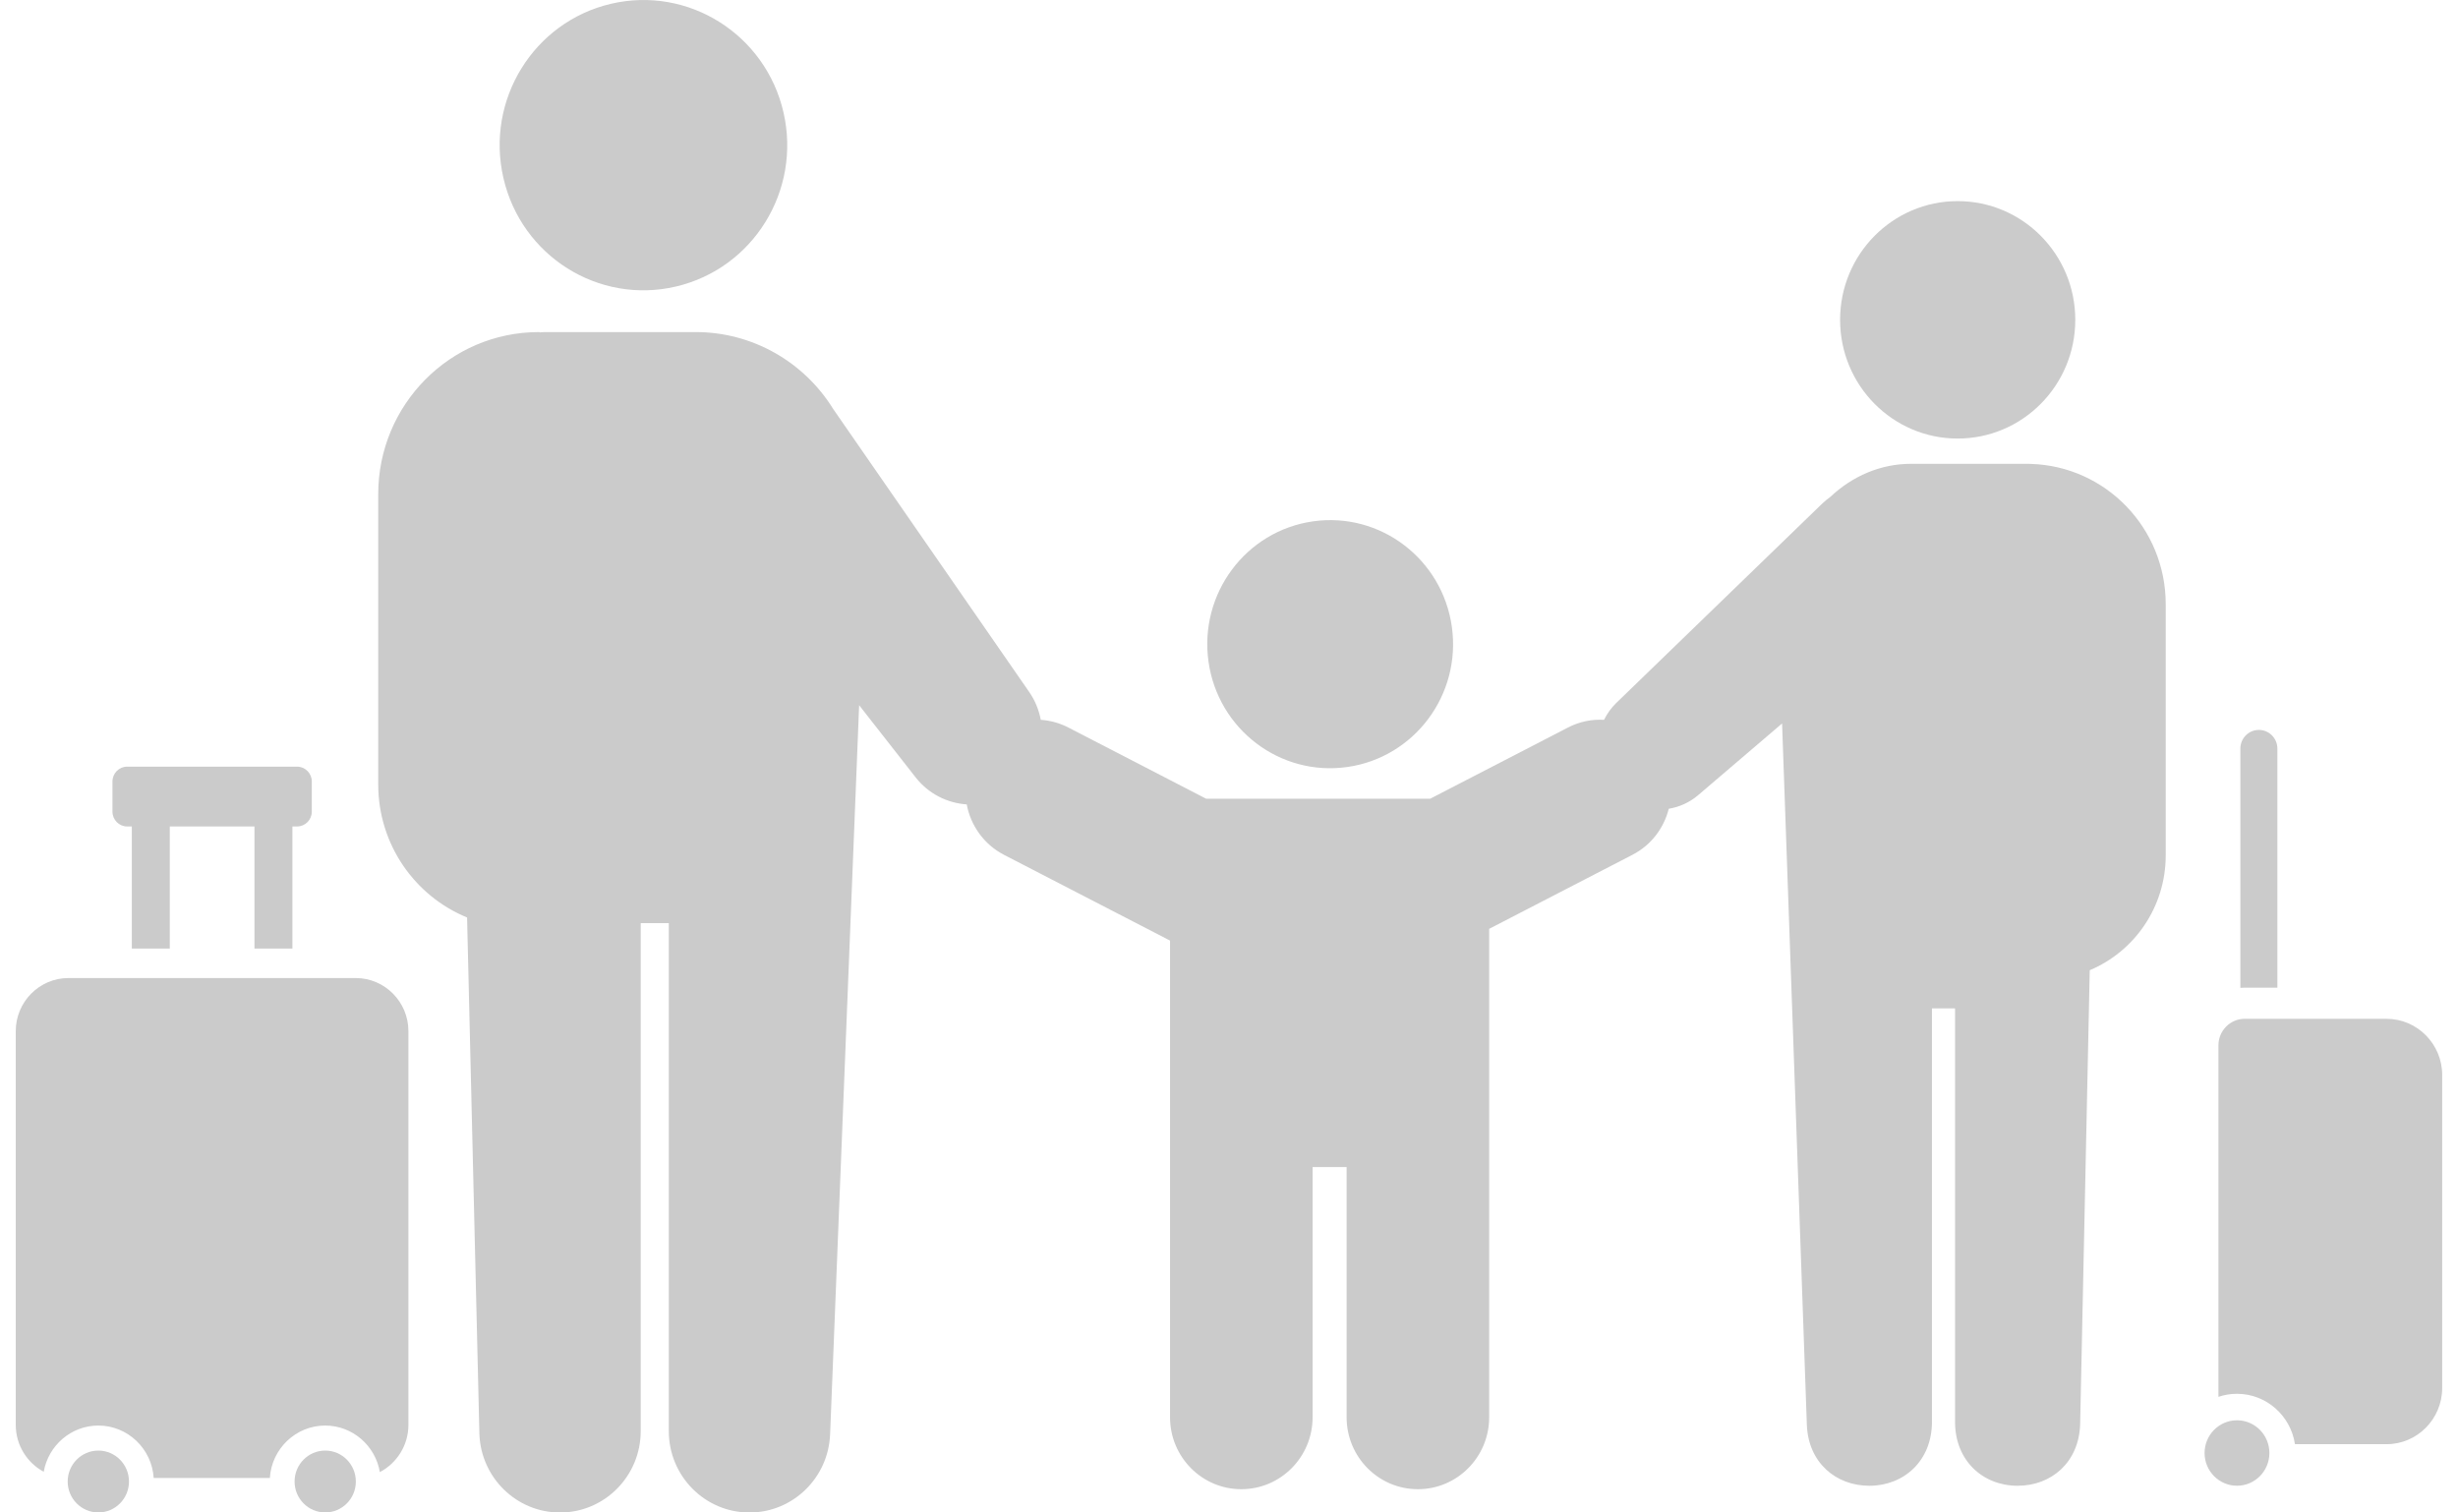 <svg width="78" height="48" viewBox="0 0 78 48" fill="none" xmlns="http://www.w3.org/2000/svg">
<g clip-path="url(#clip0_965_356)">
<path d="M21.452 9.093C23.906 8.517 25.433 6.042 24.862 3.564C24.291 1.086 21.839 -0.455 19.385 0.121C16.931 0.697 15.404 3.173 15.975 5.65C16.545 8.128 18.997 9.67 21.452 9.093Z" fill="#CBCBCB"/>
<path d="M42.755 24.342C44.888 24.038 46.373 22.047 46.072 19.894C45.771 17.741 43.798 16.242 41.666 16.546C39.533 16.849 38.049 18.841 38.349 20.994C38.65 23.147 40.623 24.646 42.755 24.342Z" fill="#CBCBCB"/>
<path d="M62.123 13.918C64.184 13.918 65.855 12.231 65.855 10.15C65.855 8.07 64.184 6.383 62.123 6.383C60.062 6.383 58.392 8.07 58.392 10.15C58.392 12.231 60.062 13.918 62.123 13.918Z" fill="#CBCBCB"/>
<path d="M64.439 14.723C64.417 14.723 64.394 14.72 64.372 14.72H60.639C59.68 14.72 58.781 15.109 58.08 15.772C57.993 15.835 57.909 15.902 57.829 15.978L51.287 22.312C51.125 22.47 50.997 22.651 50.901 22.845C50.517 22.823 50.123 22.899 49.755 23.09L45.386 25.348H38.274L33.904 23.09C33.623 22.944 33.324 22.865 33.027 22.845C32.969 22.538 32.851 22.238 32.663 21.966L26.441 12.982C25.515 11.484 23.878 10.539 22.081 10.539H17.32C17.253 10.539 17.187 10.543 17.122 10.55V10.539H17.099C14.284 10.539 12.002 12.843 12.002 15.685V24.893C12.002 26.804 13.168 28.441 14.822 29.117L15.213 45.521C15.269 46.906 16.398 48.002 17.771 48.002C19.186 48.002 20.332 46.844 20.332 45.417V29.296H21.223V45.417C21.223 46.845 22.369 48.002 23.783 48.002C25.157 48.002 26.287 46.906 26.342 45.52L27.263 22.381L29.059 24.675C29.466 25.192 30.061 25.488 30.677 25.529C30.802 26.193 31.216 26.794 31.858 27.128L37.129 29.851V44.978C37.129 46.239 38.141 47.262 39.391 47.262C40.639 47.262 41.653 46.24 41.653 44.978V37.039H42.732V44.978C42.732 46.239 43.744 47.262 44.994 47.262C46.244 47.262 47.256 46.24 47.256 44.978V29.478L51.804 27.128C52.402 26.818 52.802 26.277 52.955 25.667C53.291 25.612 53.615 25.469 53.893 25.231L56.551 22.96L57.337 45.215C57.38 46.416 58.256 47.153 59.321 47.153C60.417 47.153 61.307 46.361 61.307 45.125V32.002H62.04V45.125C62.04 46.362 62.928 47.153 64.025 47.153C65.091 47.153 65.965 46.416 66.009 45.215L66.314 30.791C67.729 30.198 68.725 28.789 68.725 27.146V19.175C68.725 16.758 66.819 14.792 64.442 14.723H64.439Z" fill="#CBCBCB"/>
<path d="M4.032 26.229H4.183V30.104H5.388V26.229H8.075V30.104H9.279V26.229H9.43C9.685 26.229 9.894 26.018 9.894 25.761V24.799C9.894 24.543 9.685 24.331 9.43 24.331H4.032C3.778 24.331 3.569 24.543 3.569 24.799V25.761C3.569 26.018 3.778 26.229 4.032 26.229Z" fill="#CBCBCB"/>
<path d="M11.294 31.04H2.168C1.251 31.04 0.5 31.797 0.5 32.723V45.222C0.5 45.864 0.86 46.425 1.388 46.709C1.534 45.876 2.256 45.242 3.121 45.242C4.054 45.242 4.819 45.979 4.877 46.906H8.563C8.621 45.979 9.387 45.242 10.319 45.242C11.188 45.242 11.912 45.882 12.054 46.719C12.59 46.438 12.96 45.872 12.96 45.222V32.723C12.96 31.797 12.21 31.04 11.292 31.04H11.294Z" fill="#CBCBCB"/>
<path d="M3.121 46.036C2.583 46.036 2.148 46.476 2.148 47.019C2.148 47.561 2.584 48 3.121 48C3.657 48 4.093 47.56 4.093 47.019C4.093 46.477 3.657 46.036 3.121 46.036Z" fill="#CBCBCB"/>
<path d="M10.32 46.036C9.783 46.036 9.348 46.476 9.348 47.019C9.348 47.561 9.784 48 10.32 48C10.857 48 11.292 47.56 11.292 47.019C11.292 46.477 10.857 46.036 10.32 46.036Z" fill="#CBCBCB"/>
<path d="M72.268 31.345V23.757C72.268 23.43 72.005 23.165 71.681 23.165C71.356 23.165 71.094 23.43 71.094 23.757V31.351C71.139 31.346 71.186 31.345 71.233 31.345H72.269H72.268Z" fill="#CBCBCB"/>
<path d="M75.737 32.333H71.231C70.773 32.333 70.398 32.712 70.398 33.174V44.331C70.582 44.269 70.78 44.234 70.985 44.234C71.917 44.234 72.691 44.929 72.826 45.833H75.736C76.705 45.833 77.498 45.032 77.498 44.053V34.114C77.498 33.135 76.705 32.334 75.736 32.334L75.737 32.333Z" fill="#CBCBCB"/>
<path d="M70.987 45.075C70.419 45.075 69.958 45.54 69.958 46.114C69.958 46.687 70.419 47.152 70.987 47.152C71.554 47.152 72.015 46.687 72.015 46.114C72.015 45.54 71.554 45.075 70.987 45.075Z" fill="#CBCBCB"/>
</g>
<defs>
<clipPath id="clip0_965_356">
<rect width="77" height="48" fill="white" transform="translate(0.5)"/>
</clipPath>
</defs>
</svg>
